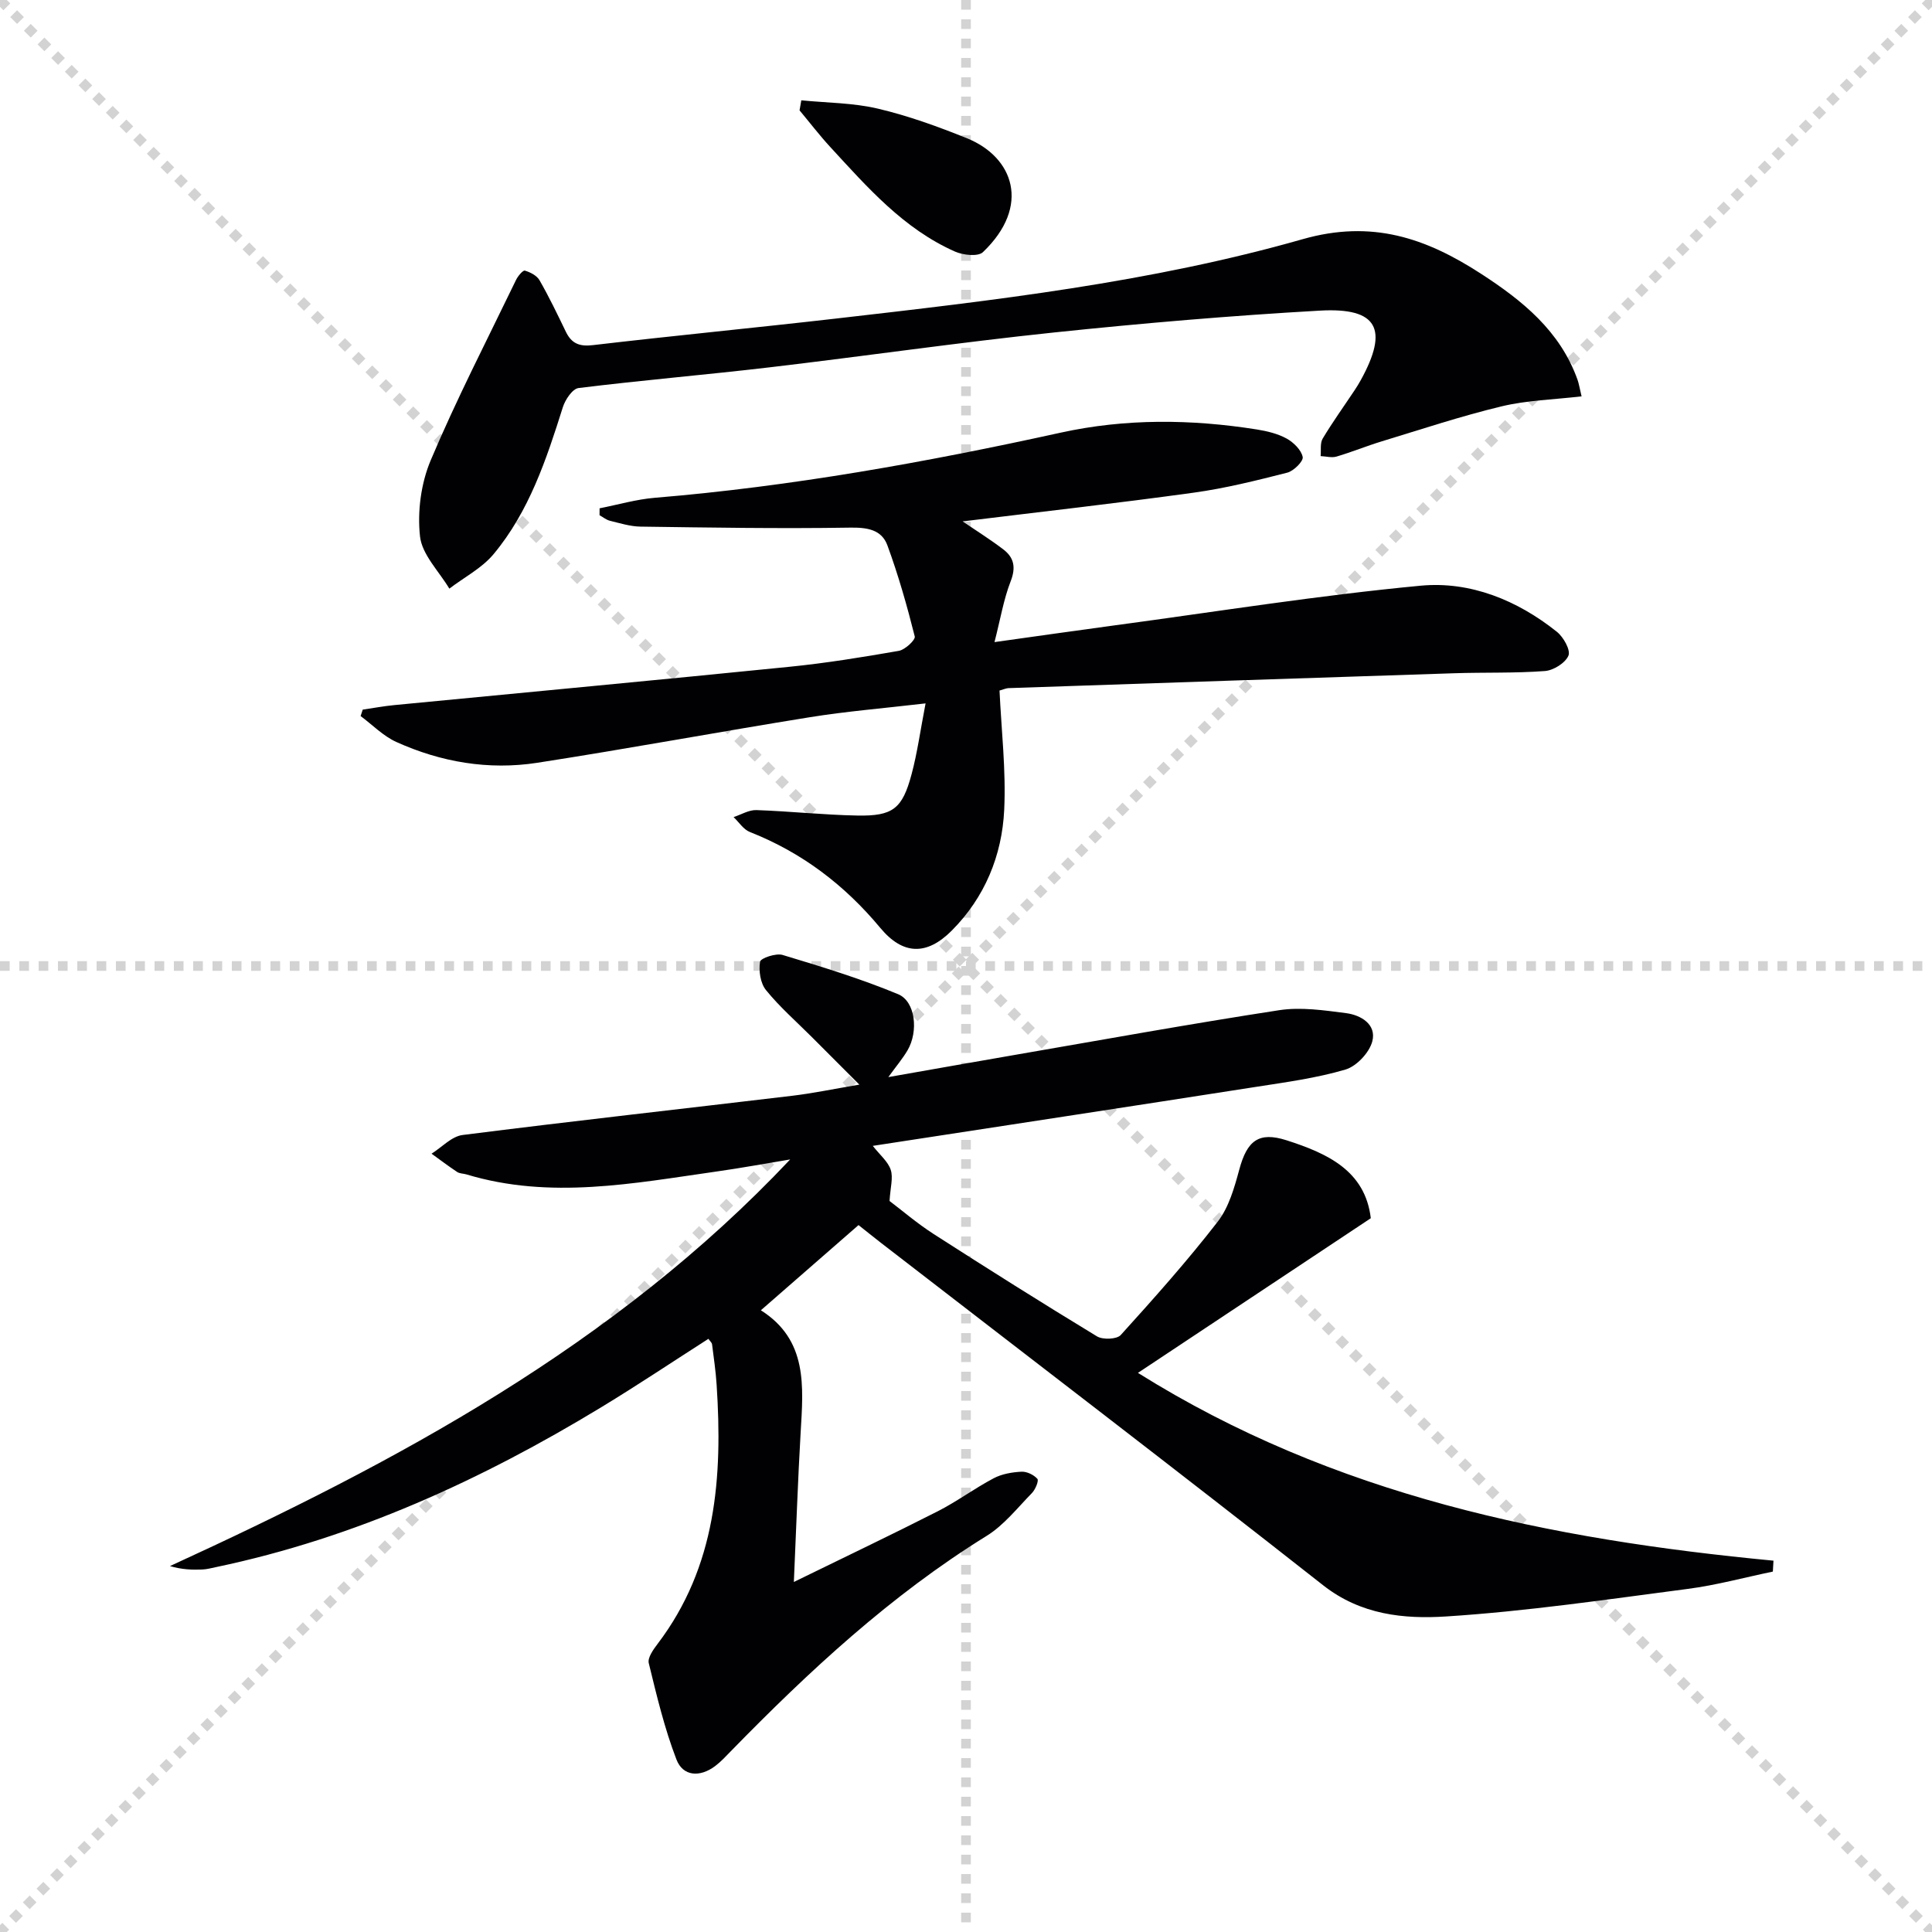 <svg enable-background="new 0 0 400 400" viewBox="0 0 400 400" xmlns="http://www.w3.org/2000/svg"><g stroke="lightgray" stroke-dasharray="1,1" stroke-width="1" transform="scale(2, 2)"><line x1="0" y1="0" x2="200" y2="200"></line><line x1="200" y1="0" x2="0" y2="200"></line><line x1="100" y1="0" x2="100" y2="200"></line><line x1="0" y1="100" x2="200" y2="100"></line></g><g fill="#010103"><path d="m283.81 252.22c-16.23 10.78-31.85 21.15-48.21 32.02 40.59 25.43 85.37 34.48 131.58 38.88-.04.75-.09 1.51-.13 2.26-5.88 1.22-11.72 2.82-17.66 3.59-16.63 2.17-33.26 4.63-49.97 5.7-8.74.56-17.67-.32-25.47-6.45-30.35-23.87-61.03-47.31-91.58-70.92-1.57-1.22-3.12-2.47-4.62-3.66-6.74 5.88-13.34 11.64-20.22 17.64 9.75 6.17 8.79 15.78 8.23 25.37-.57 9.73-.89 19.48-1.4 30.88 10.59-5.18 20.26-9.79 29.8-14.64 3.98-2.03 7.61-4.74 11.57-6.83 1.7-.9 3.8-1.26 5.75-1.36 1.11-.06 2.55.64 3.3 1.48.33.38-.41 2.2-1.12 2.93-3.02 3.09-5.8 6.66-9.39 8.88-19.86 12.29-36.78 28-52.98 44.6-1.04 1.07-2.07 2.19-3.26 3.08-3.12 2.33-6.63 2.13-7.98-1.39-2.48-6.44-4.09-13.22-5.73-19.95-.27-1.12.94-2.81 1.82-3.97 12.19-16.05 13.48-34.58 12.23-53.67-.18-2.81-.6-5.6-.95-8.4-.04-.29-.36-.54-.75-1.1-7.36 4.71-14.65 9.59-22.13 14.13-24.88 15.11-51.09 27.1-79.75 33.12-.97.2-1.94.47-2.92.51-2.11.08-4.23.02-6.68-.71 46.98-21.55 92.14-45.71 128.41-84.19-5.06.84-10.1 1.77-15.18 2.49-17.25 2.45-34.5 5.85-51.84.61-.64-.19-1.4-.16-1.92-.5-1.81-1.2-3.55-2.52-5.31-3.79 2.13-1.34 4.15-3.58 6.42-3.87 22.72-2.88 45.49-5.41 68.24-8.12 4.26-.51 8.47-1.39 13.91-2.31-3.71-3.72-6.81-6.82-9.91-9.92-3.18-3.18-6.6-6.17-9.42-9.65-1.16-1.43-1.54-3.99-1.23-5.87.12-.75 3.29-1.82 4.66-1.41 8.06 2.43 16.15 4.9 23.91 8.12 3.63 1.5 4.25 7.72 1.97 11.62-.99 1.69-2.28 3.21-3.98 5.55 9-1.58 17.21-3.04 25.43-4.46 18.49-3.19 36.95-6.54 55.49-9.39 4.49-.69 9.27.02 13.85.61 3.1.4 6.34 2.35 5.43 5.84-.61 2.34-3.26 5.16-5.56 5.84-6.01 1.77-12.32 2.62-18.55 3.59-26.21 4.09-52.44 8.08-79.31 12.21 1.52 1.93 3.17 3.27 3.72 4.97.53 1.63-.08 3.64-.25 6.44 2.53 1.91 5.68 4.62 9.13 6.84 11.19 7.19 22.45 14.29 33.82 21.19 1.2.73 4.11.62 4.92-.28 6.91-7.63 13.78-15.34 20.08-23.47 2.31-2.98 3.45-7.06 4.47-10.82 1.61-5.96 4.03-7.85 9.73-6.04 8.49 2.72 16.32 6.29 17.49 16.15z"/><path d="m124.14 105.24c3.81-.75 7.6-1.86 11.45-2.18 28.35-2.35 56.25-7.38 84-13.48 13.44-2.96 27.07-2.81 40.65-.66 2.11.34 4.31.87 6.15 1.88 1.44.8 3.03 2.36 3.32 3.82.17.87-1.86 2.9-3.2 3.24-6.39 1.63-12.83 3.24-19.36 4.14-15.76 2.18-31.57 3.95-47.85 5.95 3.01 2.05 5.82 3.8 8.44 5.81 2.21 1.69 2.62 3.72 1.51 6.58-1.46 3.75-2.12 7.81-3.35 12.6 9.08-1.27 17.06-2.41 25.05-3.49 21.06-2.83 42.07-6.2 63.2-8.19 10.24-.96 19.98 2.99 28.19 9.55 1.36 1.09 2.87 3.78 2.39 4.93-.64 1.52-3.1 3.06-4.88 3.19-6.25.47-12.55.25-18.83.46-30.75.99-61.49 2.04-92.24 3.08-.48.02-.95.25-1.84.5.38 8.2 1.36 16.48.97 24.69-.45 9.48-4.02 18.14-10.85 25-5.18 5.21-10.12 5.08-14.79-.53-7.4-8.9-16.24-15.63-27.03-19.88-1.32-.52-2.25-2.03-3.36-3.08 1.57-.51 3.16-1.5 4.71-1.45 6.97.24 13.93 1 20.9 1.13 7.37.14 9.33-1.4 11.24-8.54 1.19-4.44 1.81-9.03 2.9-14.68-8.66 1.01-16.35 1.64-23.95 2.86-18.84 3.03-37.61 6.52-56.47 9.44-10.05 1.55-19.91-.13-29.17-4.32-2.71-1.23-4.93-3.54-7.38-5.36.15-.44.29-.89.44-1.33 2.19-.32 4.36-.73 6.56-.94 27.27-2.64 54.54-5.18 81.8-7.93 7.58-.76 15.13-1.99 22.64-3.3 1.29-.23 3.47-2.27 3.29-2.98-1.6-6.36-3.4-12.7-5.66-18.85-1.21-3.3-4.21-3.74-7.8-3.68-14.43.23-28.87-.01-43.31-.21-2.12-.03-4.25-.7-6.34-1.21-.77-.19-1.44-.76-2.15-1.15 0-.46 0-.95.01-1.43z"/><path d="m327.45 82.06c-5.82.68-11.33.81-16.56 2.07-8.36 2.01-16.55 4.73-24.79 7.24-3.16.96-6.23 2.23-9.4 3.16-1 .29-2.18-.05-3.28-.1.12-1.22-.14-2.68.43-3.63 2.05-3.42 4.38-6.66 6.59-9.98.46-.69.9-1.4 1.3-2.13 5.82-10.56 3.49-15.05-8.45-14.38-18.4 1.04-36.78 2.61-55.11 4.53-19.64 2.06-39.2 4.9-58.82 7.21-13.18 1.55-26.41 2.66-39.58 4.29-1.26.16-2.76 2.41-3.25 3.97-3.41 10.81-6.98 21.59-14.35 30.43-2.42 2.9-6.07 4.78-9.15 7.13-2.14-3.59-5.65-7.03-6.07-10.81-.57-5.15.2-11 2.22-15.78 5.35-12.67 11.68-24.94 17.67-37.34.38-.79 1.43-2.03 1.82-1.91 1.13.33 2.48 1.03 3.03 1.99 1.98 3.45 3.71 7.05 5.44 10.64 1.17 2.43 2.78 3.13 5.58 2.8 16.81-1.97 33.66-3.59 50.48-5.52 32.47-3.73 65.04-7.45 96.5-16.42 14.36-4.09 25.51-.23 36.84 7.1 8.64 5.59 16.47 11.89 20.08 22.03.27.77.39 1.59.83 3.41z"/><path d="m165.9 20.77c5.31.53 10.75.51 15.89 1.73 6.28 1.48 12.42 3.71 18.42 6.13 9.62 3.89 13.3 14.02 3.29 23.58-1.01.96-4.09.62-5.77-.12-10.65-4.71-18.15-13.31-25.82-21.64-2.24-2.43-4.25-5.06-6.37-7.6.12-.69.24-1.38.36-2.08z"/></g></svg>
